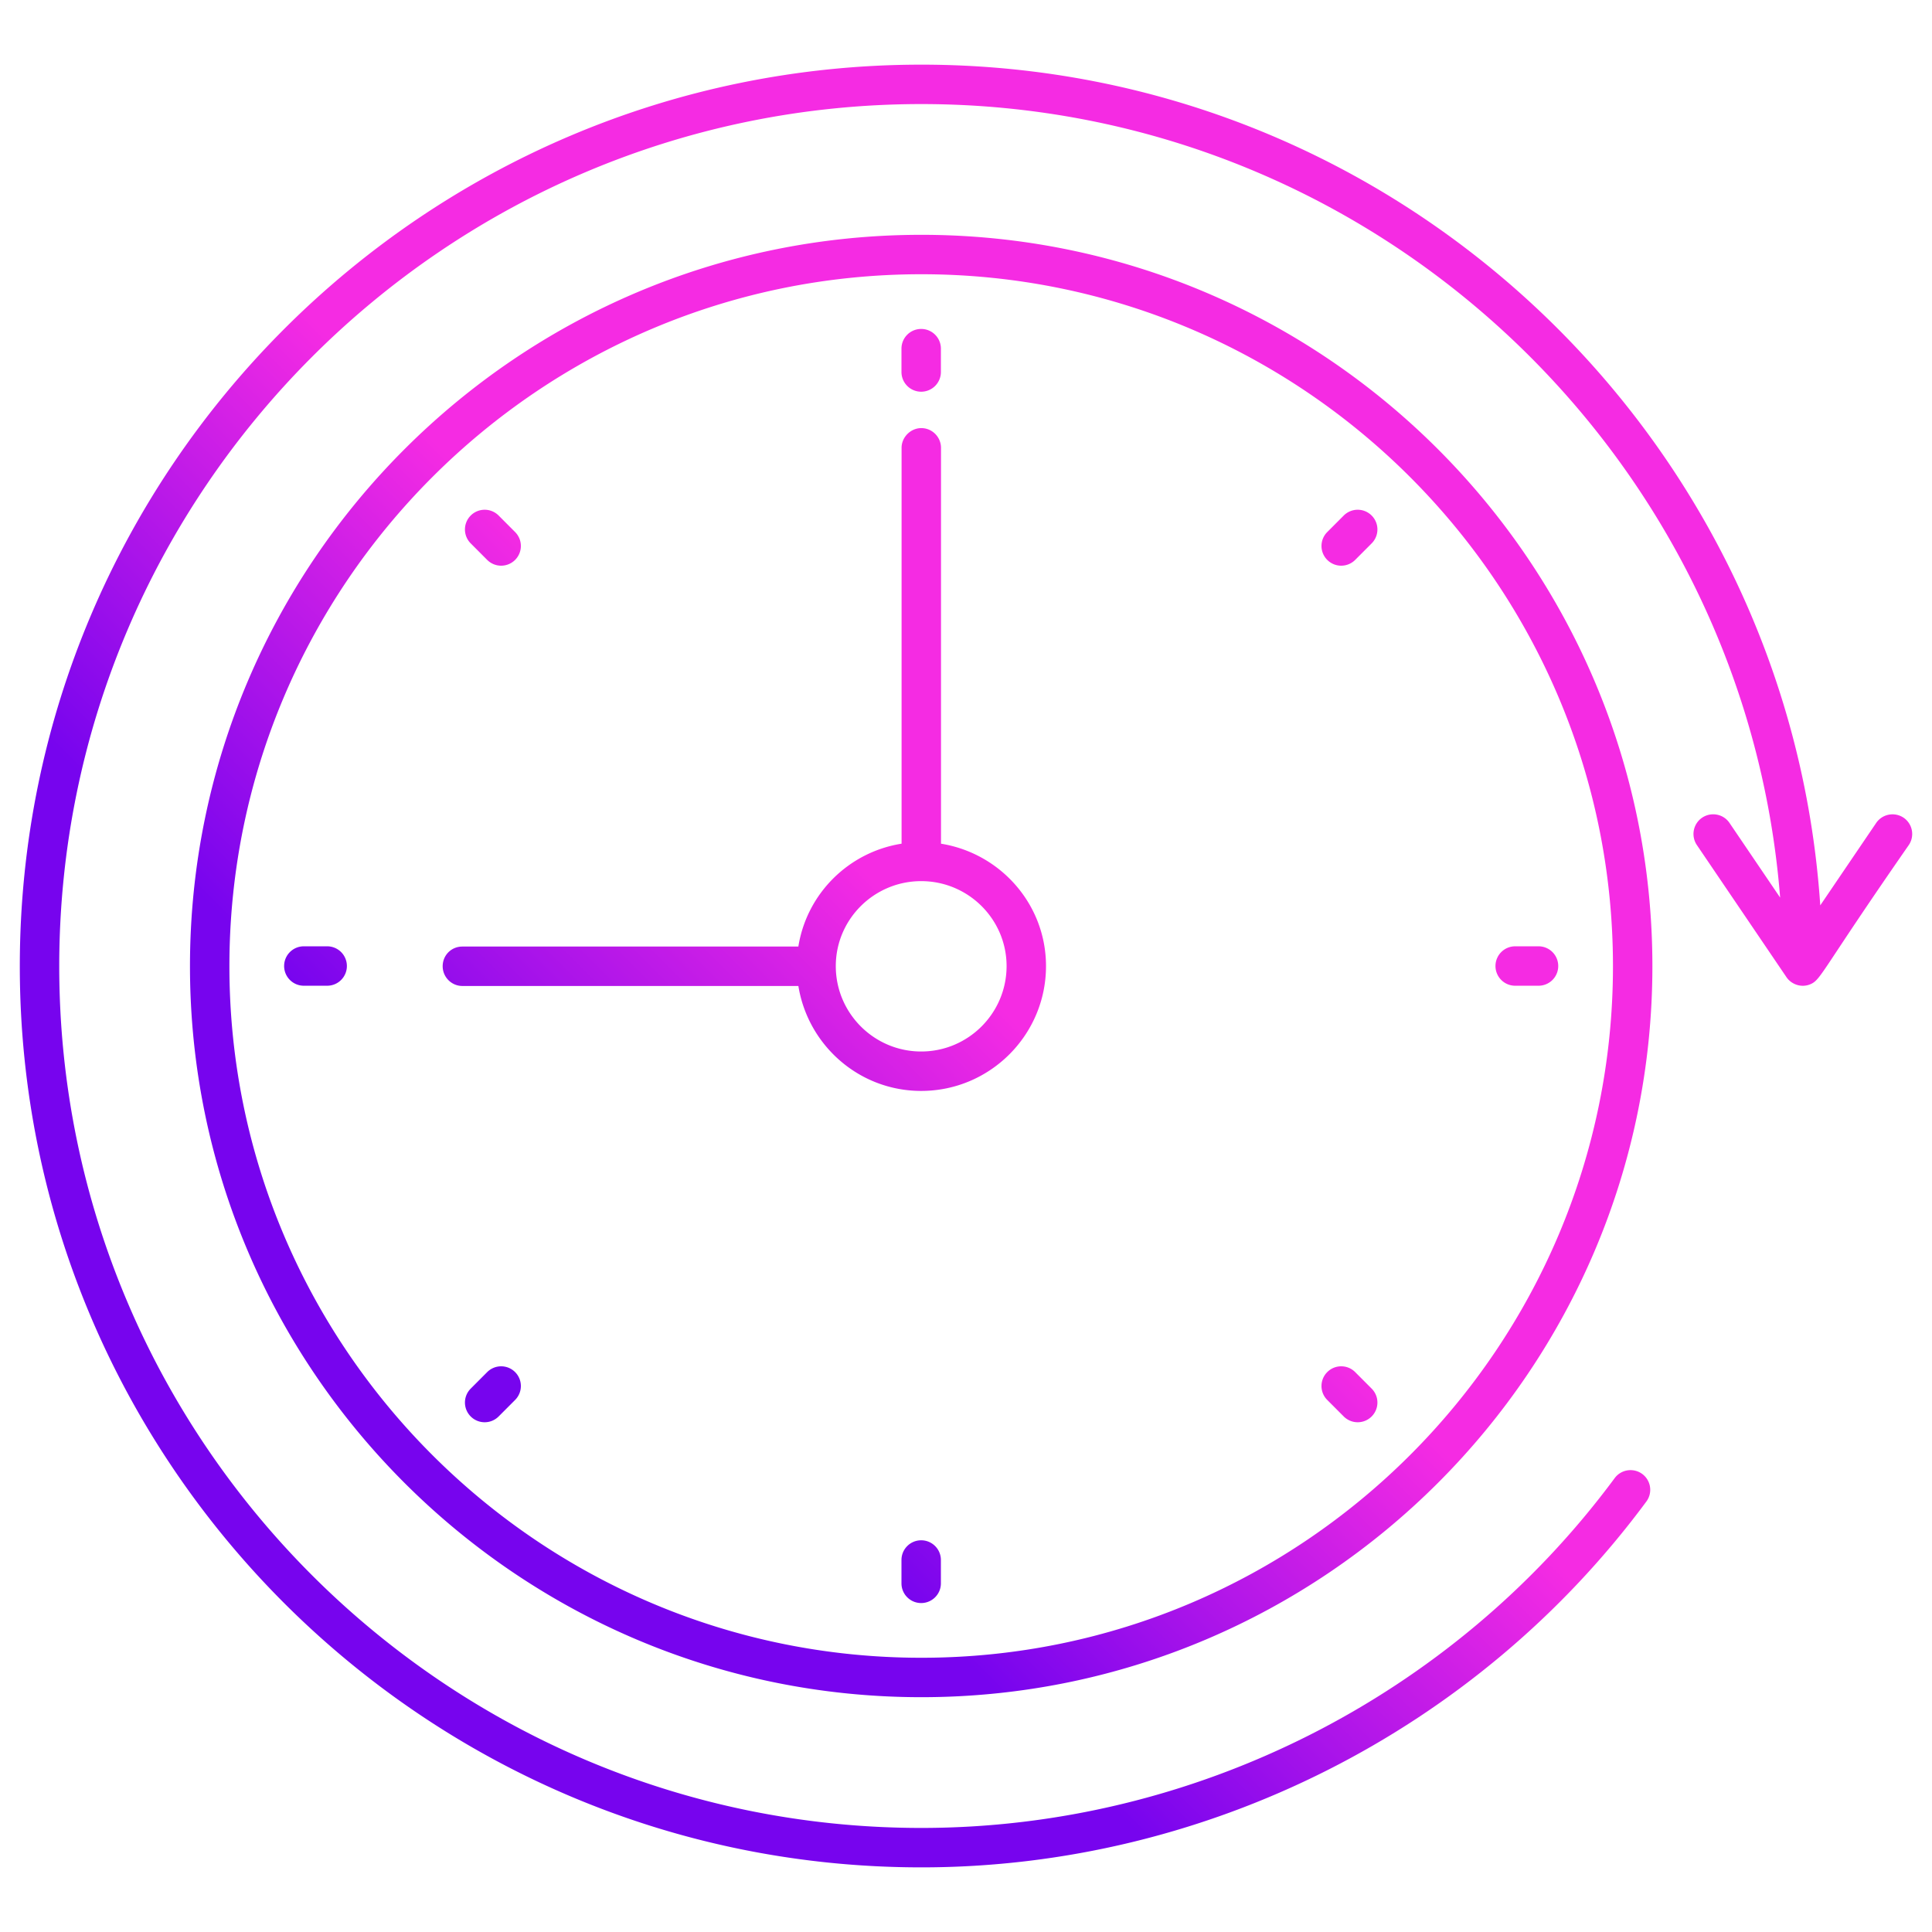 <svg xmlns="http://www.w3.org/2000/svg" version="1.1" xmlns:xlink="http://www.w3.org/1999/xlink" width="512" height="512" x="0" y="0" viewBox="0 0 512 512" style="enable-background:new 0 0 512 512" xml:space="preserve"><g><linearGradient id="a" x1="75.334" x2="412.966" y1="424.87" y2="87.238" gradientUnits="userSpaceOnUse"><stop stop-opacity="1" stop-color="#7704ee" offset="0.245"></stop><stop stop-opacity="1" stop-color="#f52be3" offset="0.515"></stop></linearGradient><path fill="url(#a)" d="M249.347 413.418v6.183c0 2.887-2.337 5.224-5.224 5.224s-5.224-2.336-5.224-5.224v-6.183c0-2.887 2.337-5.224 5.224-5.224s5.224 2.337 5.224 5.224zM86.705 250.781h-6.183c-2.887 0-5.224 2.337-5.224 5.224s2.337 5.224 5.224 5.224h6.183a5.221 5.221 0 0 0 5.224-5.224 5.221 5.221 0 0 0-5.224-5.224zm42.409 112.836-4.367 4.377a5.221 5.221 0 0 0 0 7.387 5.228 5.228 0 0 0 7.392 0l4.367-4.377a5.221 5.221 0 0 0 0-7.387 5.227 5.227 0 0 0-7.392 0zm230.018 0c-2.041-2.041-5.352-2.041-7.392 0s-2.041 5.346 0 7.387l4.367 4.377a5.23 5.23 0 0 0 7.392 0 5.221 5.221 0 0 0 0-7.387zM437.9 256.046c0 106.816-86.91 193.726-193.731 193.726-106.872 0-193.823-86.91-193.823-193.726 0-106.867 86.951-193.817 193.823-193.817C350.99 62.228 437.9 149.179 437.9 256.046zm-10.448 0c0-101.112-82.221-183.37-183.283-183.37-101.112 0-183.375 82.257-183.375 183.37 0 101.061 82.262 183.278 183.375 183.278 101.062 0 183.283-82.217 183.283-183.278zm-183.329-152.24a5.222 5.222 0 0 0 5.224-5.224v-6.183c0-2.887-2.337-5.224-5.224-5.224s-5.224 2.337-5.224 5.224v6.183a5.222 5.222 0 0 0 5.224 5.224zm157.418 157.423h6.183a5.221 5.221 0 0 0 5.224-5.224 5.221 5.221 0 0 0-5.224-5.224h-6.183a5.222 5.222 0 0 0-5.224 5.224 5.221 5.221 0 0 0 5.224 5.224zm-45.434-124.61-4.367 4.377a5.221 5.221 0 0 0 0 7.387 5.228 5.228 0 0 0 7.392 0l4.367-4.377a5.221 5.221 0 0 0 0-7.387 5.227 5.227 0 0 0-7.392 0zm-226.993 11.764a5.23 5.23 0 0 0 7.392 0 5.221 5.221 0 0 0 0-7.387l-4.367-4.377a5.227 5.227 0 0 0-7.392 0 5.221 5.221 0 0 0 0 7.387zm375.346 68.31c-2.382-1.592-5.627-.99-7.254 1.398l-14.817 21.841c-8.325-124.244-111.955-222.8-238.219-222.8-131.742 0-238.92 107.183-238.92 238.925 0 131.681 107.178 238.813 238.92 238.813 75.406 0 147.23-36.241 192.134-96.95a5.22 5.22 0 0 0-1.092-7.305c-2.321-1.694-5.586-1.224-7.305 1.102-42.945 58.045-111.632 92.705-183.737 92.705-125.982 0-228.472-102.449-228.472-228.365 0-125.987 102.49-228.477 228.472-228.477 119.803 0 218.285 92.784 227.586 210.294l-13.414-19.782c-1.622-2.398-4.872-3-7.259-1.398a5.225 5.225 0 0 0-1.393 7.254l23.753 35.027c1.287 1.902 4.068 2.982 6.61 1.727 2.607-1.27 3.291-4.367 25.795-36.754a5.221 5.221 0 0 0-1.388-7.255zm-227.258 39.333c0 18.243-14.84 33.078-33.078 33.078-16.435 0-30.002-12.08-32.546-27.812h-89.041c-2.926 0-5.224-2.403-5.224-5.224 0-2.924 2.298-5.224 5.224-5.224h89.035c2.243-14.013 13.298-25.027 27.355-27.261V118.677c0-2.821 2.403-5.224 5.224-5.224 2.926 0 5.224 2.403 5.224 5.224v104.912c15.734 2.528 27.827 16.048 27.827 32.437zm-10.448 0c0-12.417-10.152-22.518-22.63-22.518s-22.63 10.101-22.63 22.518c0 12.478 10.152 22.63 22.63 22.63s22.63-10.152 22.63-22.63z" opacity="1" data-original="url(#a)"></path></g></svg>